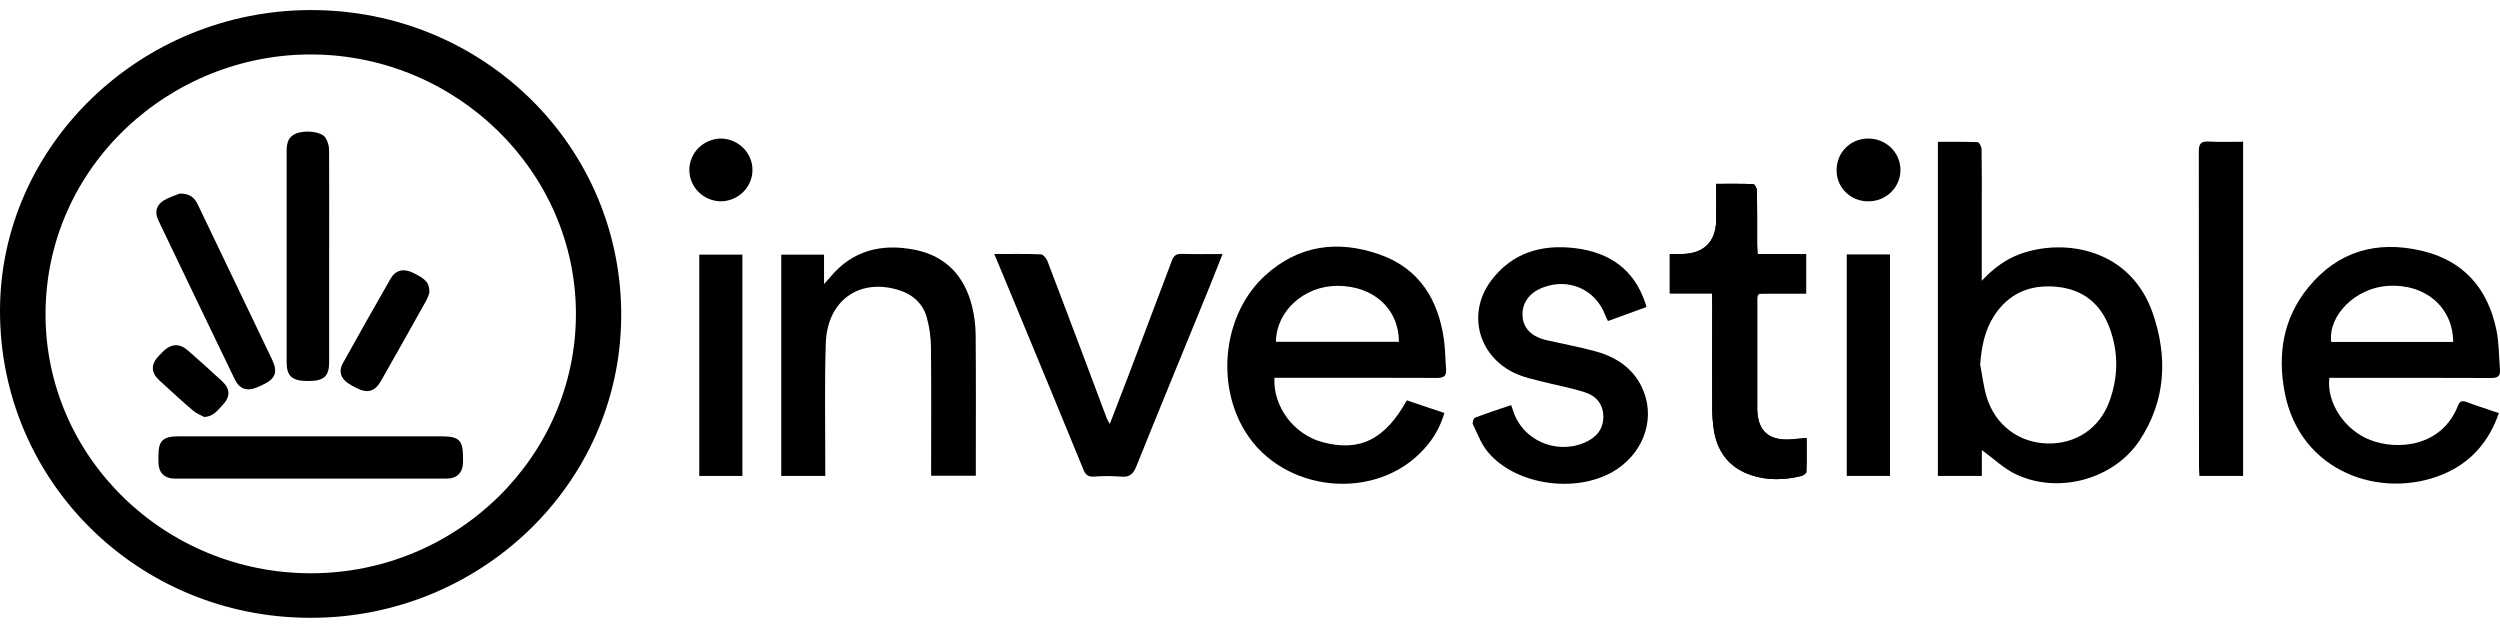 <svg width="159" height="40" viewBox="0 0 159 40" fill="none" xmlns="http://www.w3.org/2000/svg">
<g clip-path="url(#clip0_297_3787)">
<path d="M19.723 39.292C8.771 39.285 -0.007 30.596 4.73632e-06 19.77C0.007 9.262 8.944 0.632 19.801 0.64C30.76 0.648 39.582 9.337 39.509 20.156C39.437 30.859 30.465 39.327 19.723 39.292ZM19.774 36.46C29.056 36.46 36.639 29.03 36.629 19.951C36.617 10.921 29.067 3.546 19.906 3.464C10.886 3.382 2.906 10.53 2.896 19.978C2.887 29.068 10.474 36.461 19.774 36.46Z" fill="#000000"/>
<path d="M126.046 28.625V30.271H123.249V9.021C124.1 9.021 124.941 9.007 125.783 9.041C125.875 9.041 126.026 9.331 126.029 9.488C126.05 10.664 126.04 11.841 126.04 13.016C126.04 14.451 126.04 15.886 126.04 17.321V17.857C126.756 17.089 127.53 16.505 128.47 16.158C131.308 15.127 135.504 15.817 136.919 19.931C137.876 22.714 137.75 25.472 136.084 28.002C134.456 30.473 130.947 31.445 128.234 30.176C127.44 29.802 126.776 29.152 126.046 28.625ZM125.94 23.193C126.075 23.885 126.153 24.595 126.356 25.265C126.909 27.052 128.41 28.163 130.227 28.205C132.014 28.247 133.519 27.247 134.144 25.564C134.725 24.004 134.752 22.412 134.167 20.845C133.604 19.334 132.505 18.416 130.842 18.244C129.127 18.068 127.747 18.648 126.815 20.103C126.213 21.043 126.021 22.088 125.94 23.193Z" fill="#000000"/>
<path d="M148.148 24.027C147.951 25.607 149.126 27.364 150.756 27.987C152.519 28.662 155.297 28.403 156.324 25.809C156.44 25.516 156.581 25.458 156.88 25.57C157.539 25.817 158.212 26.029 158.929 26.274C158.29 28.105 157.138 29.438 155.344 30.177C151.461 31.78 146.273 30.065 145.303 24.939C144.844 22.514 145.208 20.229 146.817 18.269C148.691 15.98 151.17 15.271 154.046 15.955C156.725 16.591 158.221 18.379 158.764 20.949C158.942 21.781 158.928 22.662 159 23.521C159.035 23.927 158.844 24.041 158.434 24.041C155.209 24.025 151.984 24.032 148.758 24.032L148.148 24.027ZM156.022 21.745C156.007 19.526 154.232 18.031 151.864 18.181C149.827 18.311 148.066 20.04 148.262 21.745H156.022Z" fill="#000000"/>
<path d="M81.055 24.028C80.955 25.862 82.294 27.624 84.082 28.113C86.448 28.761 88.084 27.971 89.473 25.463L91.86 26.265C91.623 27.104 91.191 27.878 90.597 28.526C87.554 31.942 81.593 31.363 79.184 27.427C77.289 24.329 77.829 19.928 80.456 17.527C82.584 15.581 85.103 15.246 87.77 16.195C90.294 17.092 91.468 19.073 91.832 21.572C91.924 22.203 91.916 22.846 91.971 23.481C92.009 23.916 91.819 24.038 91.386 24.036C88.161 24.021 84.936 24.028 81.711 24.028H81.055ZM88.97 21.739C88.97 19.634 87.346 18.177 85.061 18.18C82.943 18.18 81.163 19.786 81.151 21.739H88.97Z" fill="#000000"/>
<path d="M52.49 30.268H49.687V16.197H52.409V18.061C52.604 17.847 52.702 17.749 52.791 17.638C54.202 15.928 56.062 15.465 58.178 15.886C60.171 16.281 61.336 17.568 61.815 19.453C61.966 20.057 62.046 20.676 62.052 21.298C62.076 24.082 62.062 26.867 62.062 29.651V30.256H59.22V29.7C59.22 27.157 59.237 24.614 59.209 22.073C59.202 21.436 59.113 20.802 58.943 20.187C58.684 19.275 58.02 18.698 57.085 18.425C54.601 17.697 52.604 19.146 52.519 21.848C52.437 24.441 52.491 27.037 52.486 29.631C52.49 29.834 52.49 30.037 52.49 30.268Z" fill="#000000"/>
<path d="M104.712 19.527L102.265 20.419C102.193 20.265 102.128 20.145 102.081 20.02C101.466 18.398 99.752 17.651 98.111 18.292C97.242 18.632 96.78 19.293 96.834 20.119C96.884 20.88 97.414 21.416 98.343 21.63C99.407 21.875 100.494 22.07 101.547 22.366C102.798 22.719 103.827 23.407 104.407 24.595C105.302 26.433 104.66 28.597 102.878 29.814C100.506 31.433 96.465 30.94 94.635 28.755C94.209 28.249 93.971 27.59 93.677 26.987C93.627 26.883 93.711 26.601 93.799 26.57C94.552 26.282 95.32 26.032 96.107 25.763C96.16 25.913 96.2 26.006 96.229 26.101C96.786 27.951 98.9 28.923 100.737 28.171C101.489 27.858 101.965 27.338 101.972 26.52C101.98 25.736 101.533 25.181 100.802 24.95C99.88 24.656 98.918 24.485 97.979 24.244C97.466 24.113 96.941 23.998 96.461 23.788C94.026 22.726 93.258 19.939 94.844 17.836C96.175 16.074 98.043 15.518 100.198 15.786C102.372 16.054 103.912 17.138 104.623 19.219C104.662 19.296 104.676 19.38 104.712 19.527Z" fill="#000000"/>
<path d="M63.237 16.156C64.293 16.156 65.248 16.137 66.201 16.176C66.349 16.182 66.551 16.431 66.618 16.607C67.48 18.852 68.32 21.104 69.171 23.355C69.579 24.439 69.986 25.524 70.392 26.609C70.45 26.73 70.514 26.847 70.586 26.961C71.02 25.831 71.425 24.79 71.822 23.747C72.731 21.353 73.636 18.959 74.538 16.563C74.645 16.267 74.81 16.134 75.157 16.147C75.987 16.174 76.819 16.156 77.755 16.156C77.427 16.98 77.13 17.744 76.821 18.502C75.304 22.218 73.771 25.931 72.274 29.655C72.077 30.145 71.841 30.369 71.279 30.312C70.713 30.267 70.143 30.267 69.577 30.312C69.214 30.332 69.045 30.201 68.912 29.881C67.453 26.324 65.987 22.772 64.514 19.223L63.237 16.156Z" fill="#000000"/>
<path d="M108.885 18.659H106.199V16.154C106.474 16.154 106.731 16.154 106.99 16.154C108.348 16.133 109.118 15.382 109.148 14.047C109.162 13.289 109.148 12.529 109.148 11.693C109.961 11.693 110.734 11.679 111.505 11.711C111.593 11.711 111.74 11.976 111.742 12.118C111.762 13.263 111.752 14.401 111.755 15.542C111.755 15.727 111.772 15.913 111.783 16.156H114.869V18.666C114.088 18.666 113.317 18.666 112.545 18.666C111.662 18.672 111.761 18.581 111.76 19.453C111.756 21.528 111.756 23.604 111.76 25.679C111.76 25.799 111.76 25.921 111.76 26.042C111.797 27.429 112.505 28.046 113.935 27.943C114.232 27.922 114.529 27.89 114.9 27.855C114.9 28.603 114.913 29.305 114.885 30.007C114.885 30.102 114.691 30.242 114.566 30.272C113.502 30.531 112.423 30.57 111.374 30.218C110.023 29.768 109.265 28.804 109.02 27.458C108.935 26.946 108.894 26.429 108.898 25.911C108.885 23.714 108.898 21.518 108.898 19.322L108.885 18.659Z" fill="#000000"/>
<path d="M108.885 18.659H106.199V16.154C106.474 16.154 106.731 16.154 106.99 16.154C108.348 16.133 109.118 15.382 109.148 14.047C109.162 13.289 109.148 12.529 109.148 11.693C109.961 11.693 110.734 11.679 111.505 11.711C111.593 11.711 111.74 11.976 111.742 12.118C111.762 13.263 111.752 14.401 111.755 15.542C111.755 15.727 111.772 15.913 111.783 16.156H114.869V18.666C114.088 18.666 113.317 18.666 112.545 18.666C111.662 18.672 111.761 18.581 111.76 19.453C111.756 21.528 111.756 23.604 111.76 25.679C111.76 25.799 111.76 25.921 111.76 26.042C111.797 27.429 112.505 28.046 113.935 27.943C114.232 27.922 114.529 27.89 114.9 27.855C114.9 28.603 114.913 29.305 114.885 30.007C114.885 30.102 114.691 30.242 114.566 30.272C113.502 30.531 112.423 30.57 111.374 30.218C110.023 29.768 109.265 28.804 109.02 27.458C108.935 26.946 108.894 26.429 108.898 25.911C108.885 23.714 108.898 21.518 108.898 19.322L108.885 18.659Z" fill="#000000"/>
<path d="M142.662 30.271H139.884C139.875 30.073 139.857 29.89 139.857 29.707C139.857 23.014 139.852 16.321 139.844 9.627C139.844 9.107 140.007 8.977 140.507 9.003C141.209 9.043 141.915 9.014 142.662 9.014V30.271Z" fill="#000000"/>
<path d="M47.216 30.27H44.474V16.195H47.216V30.27Z" fill="#000000"/>
<path d="M117.454 16.182H120.204V30.268H117.454V16.182Z" fill="#000000"/>
<path d="M120.869 10.798C120.871 11.062 120.82 11.324 120.717 11.569C120.614 11.813 120.463 12.035 120.272 12.222C120.081 12.409 119.853 12.557 119.603 12.657C119.353 12.757 119.085 12.807 118.815 12.805C118.549 12.807 118.285 12.756 118.039 12.657C117.794 12.557 117.571 12.411 117.384 12.226C117.197 12.041 117.05 11.821 116.951 11.58C116.852 11.338 116.804 11.08 116.809 10.82C116.809 9.699 117.671 8.826 118.793 8.811C119.064 8.806 119.332 8.854 119.583 8.952C119.834 9.05 120.063 9.195 120.256 9.38C120.449 9.565 120.603 9.786 120.708 10.029C120.814 10.272 120.868 10.534 120.869 10.798Z" fill="#000000"/>
<path d="M45.819 12.805C45.284 12.788 44.776 12.566 44.407 12.188C44.037 11.809 43.834 11.303 43.842 10.779C43.85 10.255 44.068 9.755 44.449 9.387C44.83 9.019 45.344 8.812 45.88 8.811C46.415 8.828 46.922 9.05 47.292 9.429C47.662 9.808 47.865 10.313 47.857 10.837C47.849 11.361 47.631 11.861 47.25 12.229C46.868 12.597 46.355 12.804 45.819 12.805Z" fill="#000000"/>
<path d="M19.799 27.752H28.089C29.201 27.752 29.449 27.999 29.448 29.105C29.448 29.209 29.448 29.313 29.448 29.417C29.426 30.075 29.064 30.441 28.384 30.441C22.645 30.446 16.905 30.446 11.166 30.441C10.447 30.441 10.09 30.079 10.077 29.39C10.077 29.251 10.077 29.113 10.077 28.973C10.077 28.028 10.364 27.751 11.354 27.751L19.799 27.752Z" fill="#000000"/>
<path d="M20.934 16.348C20.934 18.579 20.934 20.81 20.934 23.041C20.934 23.935 20.597 24.231 19.605 24.232C18.577 24.232 18.232 23.937 18.23 23.028C18.23 18.549 18.23 14.07 18.23 9.59C18.23 9.102 18.332 8.691 18.837 8.49C19.419 8.259 20.421 8.365 20.686 8.74C20.844 8.983 20.929 9.264 20.93 9.551C20.943 11.814 20.934 14.079 20.934 16.348Z" fill="#000000"/>
<path d="M11.423 12.312C12.105 12.296 12.381 12.6 12.586 13.021C13.484 14.898 14.383 16.774 15.284 18.65C15.958 20.056 16.632 21.463 17.305 22.869C17.687 23.669 17.518 24.103 16.692 24.483C16.596 24.528 16.501 24.573 16.403 24.614C15.715 24.913 15.238 24.763 14.92 24.103C13.3 20.746 11.685 17.387 10.076 14.024C9.791 13.428 9.981 12.943 10.591 12.651C10.909 12.499 11.24 12.386 11.423 12.312Z" fill="#000000"/>
<path d="M27.309 18.622C27.262 18.782 27.201 18.937 27.126 19.087C26.169 20.8 25.205 22.51 24.236 24.218C23.843 24.913 23.36 25.043 22.65 24.666C22.477 24.58 22.308 24.484 22.145 24.38C21.67 24.062 21.524 23.61 21.797 23.118C22.8 21.311 23.816 19.511 24.845 17.717C25.157 17.172 25.672 17.058 26.257 17.343C27.105 17.756 27.314 17.986 27.309 18.622Z" fill="#000000"/>
<path d="M12.989 26.521C12.752 26.39 12.484 26.293 12.284 26.12C11.554 25.496 10.842 24.843 10.134 24.191C9.597 23.695 9.587 23.184 10.081 22.651C10.188 22.535 10.299 22.423 10.412 22.314C10.88 21.864 11.429 21.834 11.922 22.265C12.66 22.91 13.39 23.565 14.11 24.229C14.654 24.732 14.669 25.224 14.155 25.763C13.848 26.085 13.581 26.493 12.989 26.521Z" fill="#000000"/>
</g>
<defs>
<clipPath id="clip0_297_3787">
<rect width="159" height="38.653" fill="#000000" transform="translate(0 0.64)"/>
</clipPath>
</defs>
</svg>
